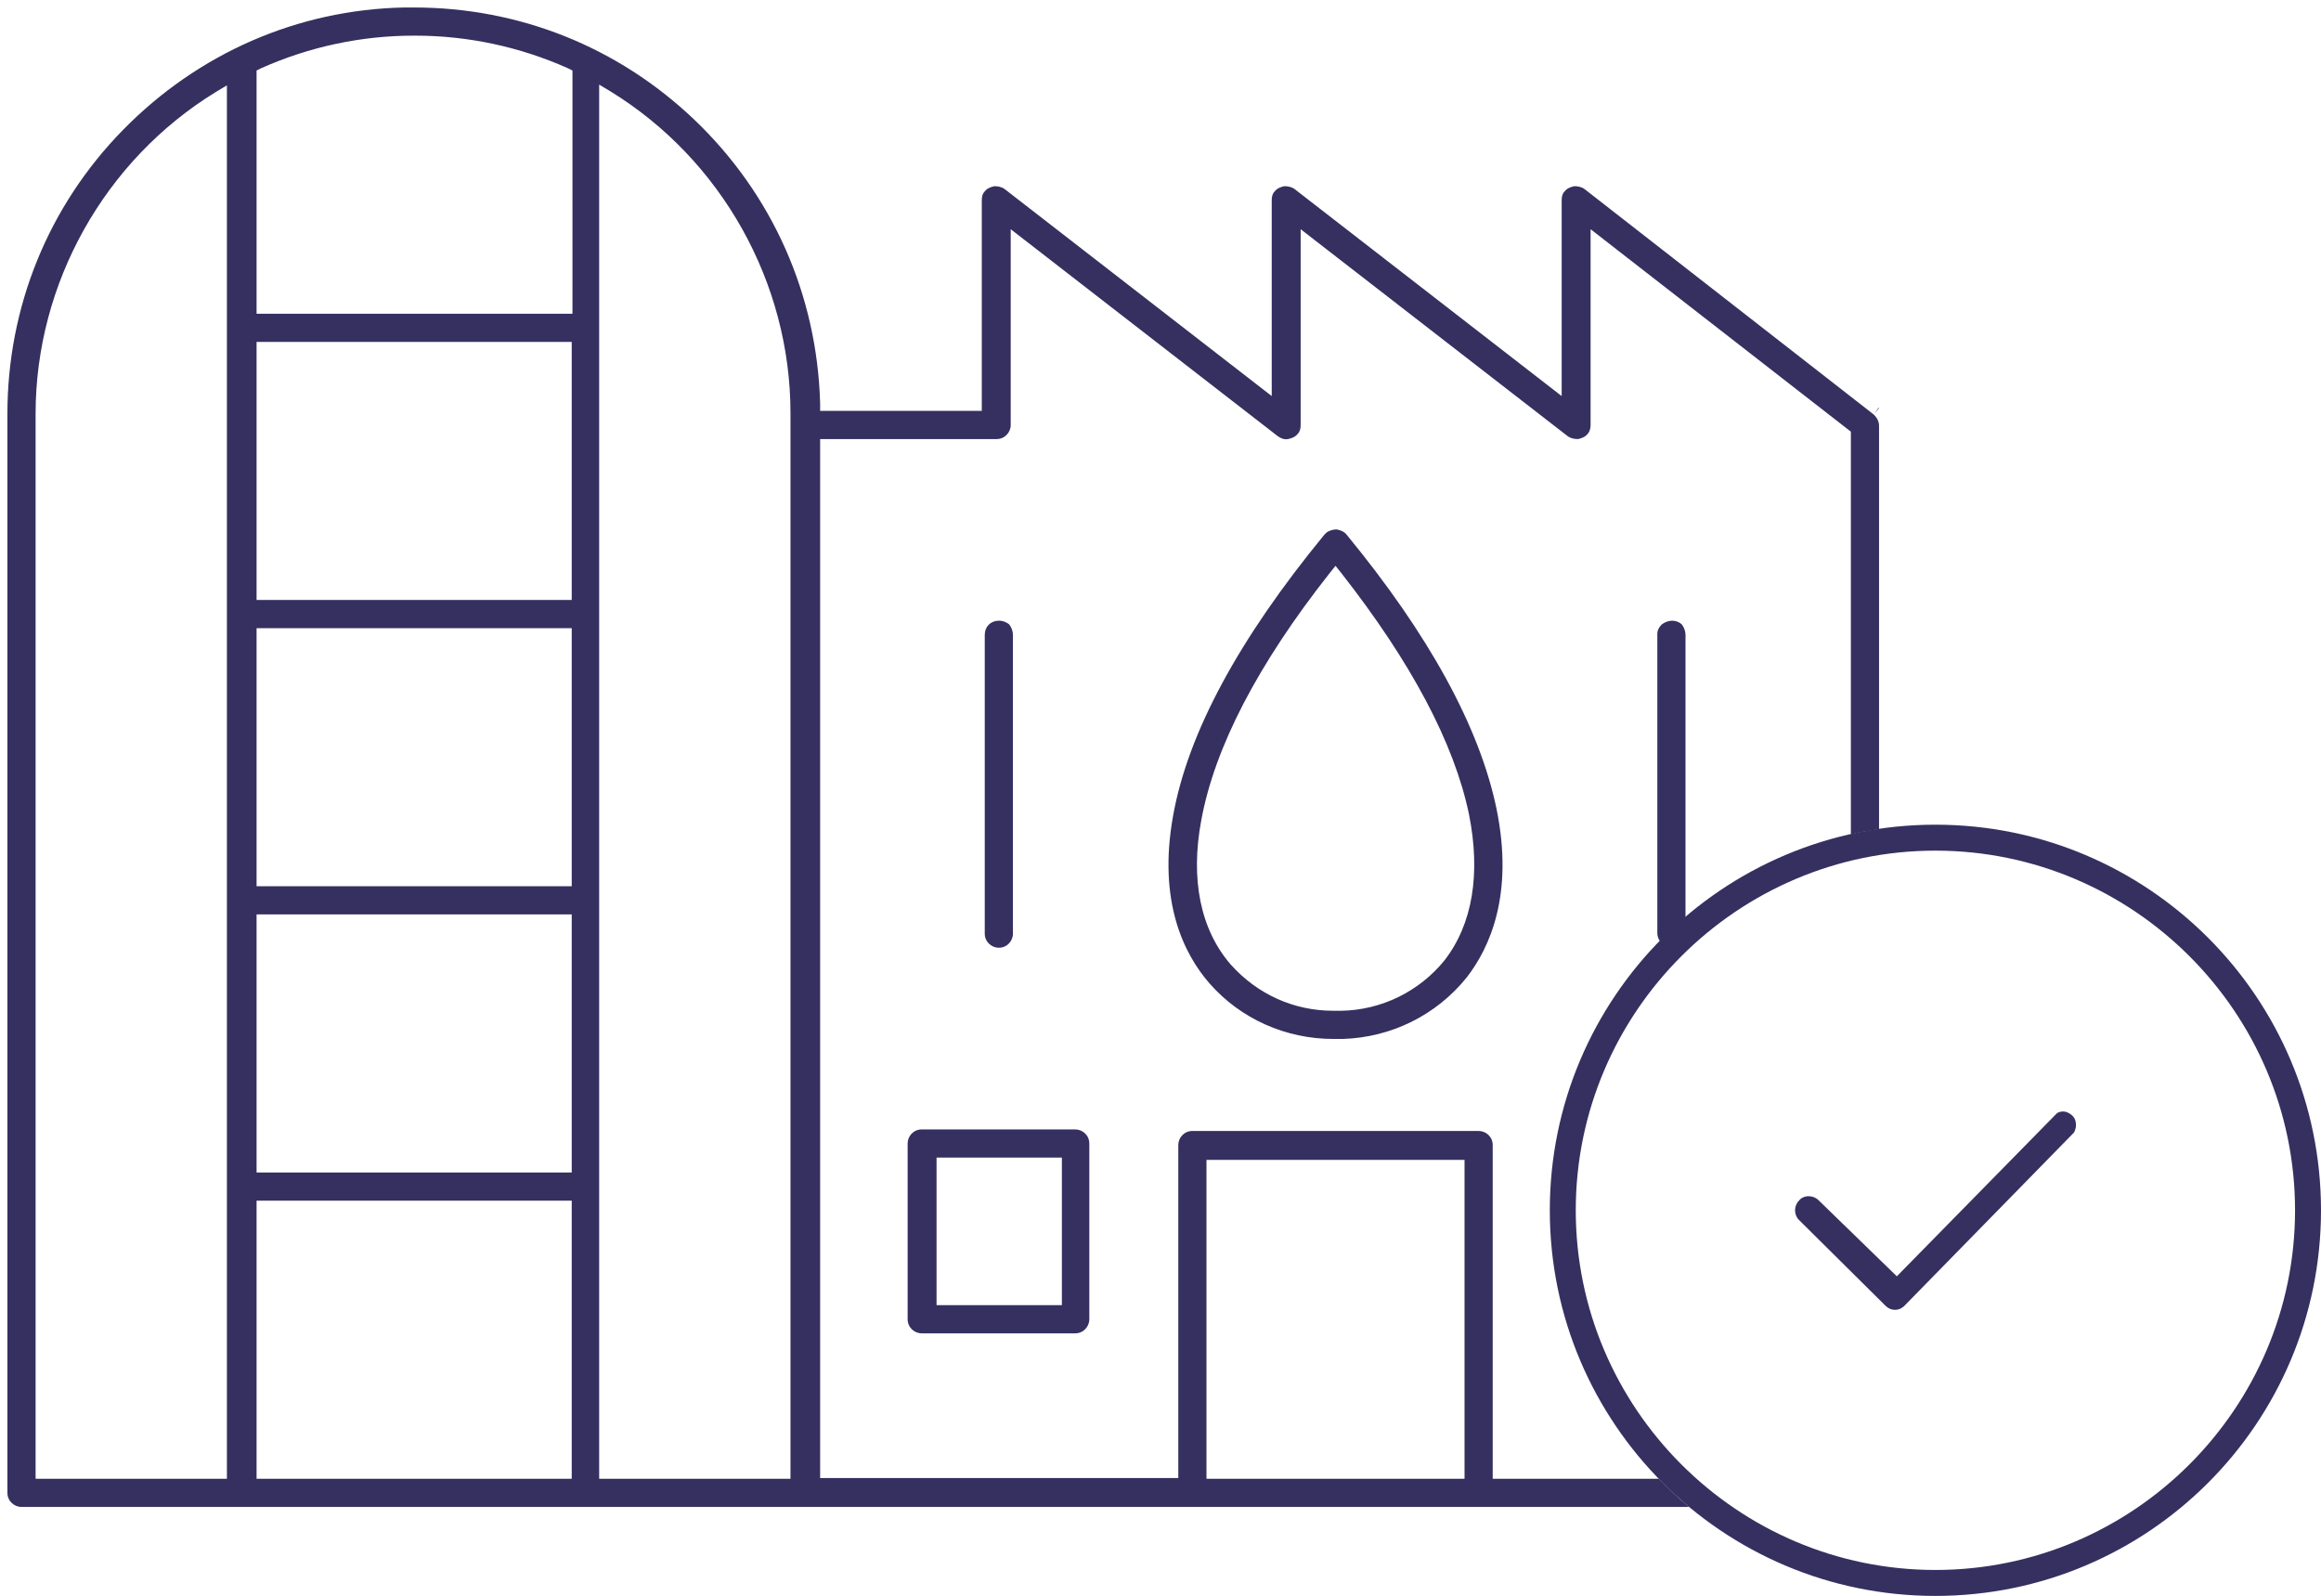 <?xml version="1.0" encoding="utf-8"?>
<!-- Generator: Adobe Illustrator 28.2.0, SVG Export Plug-In . SVG Version: 6.00 Build 0)  -->
<svg version="1.1" id="Ebene_1" xmlns="http://www.w3.org/2000/svg" xmlns:xlink="http://www.w3.org/1999/xlink" x="0px" y="0px"
	 viewBox="0 0 313 215.2" style="enable-background:new 0 0 313 215.2;" xml:space="preserve">
<style type="text/css">
	.st0{clip-path:url(#SVGID_00000067230708848801562280000010299899941744614539_);}
	.st1{fill-rule:evenodd;clip-rule:evenodd;fill:#353060;}
	.st2{fill:#353060;}
</style>
<g id="Gruppe_1023" transform="translate(-968 -3495.792)">
	<g id="Gruppe_966" transform="translate(968 3495.792)">
		<g>
			<defs>
				<rect id="SVGID_1_" width="254.5" height="204.2"/>
			</defs>
			<clipPath id="SVGID_00000172423414229982259730000005114580340488499866_">
				<use xlink:href="#SVGID_1_"  style="overflow:visible;"/>
			</clipPath>
			<g id="Gruppe_965" style="clip-path:url(#SVGID_00000172423414229982259730000005114580340488499866_);">
				<g>
					<polygon class="st1" points="55.8,5.8 55.8,5.8 55.8,5.8 					"/>
					<polygon class="st1" points="253.4,55 253.3,55 253.3,55 252.8,55.8 					"/>
				</g>
				<path class="st1" d="M124.3,152.3c-1.1,0-1.9,0.9-1.9,1.9v23.7c0,1.1,0.9,1.9,1.9,1.9h20.7c1.1,0,1.9-0.9,1.9-1.9v-23.7
					c0-1.1-0.9-1.9-1.9-1.9H124.3z M143.2,176h-16.9v-19.9h16.9L143.2,176z"/>
				<path class="st1" d="M163.1,132.6c4.2,4.8,10.3,7.5,16.7,7.5c0.4,0,0.9,0,1.3,0c6.5-0.2,12.6-3.2,16.7-8.3
					c3.1-4,6.4-11.2,4-22.8c-2.3-11-9.1-23.4-20.2-36.9l0,0c-0.3-0.4-0.8-0.6-1.3-0.7c-0.1,0-0.1,0-0.2,0c-0.4,0-0.9,0.2-1.2,0.4
					c-0.1,0.1-0.2,0.2-0.3,0.3c-11.5,14-18.4,26.7-20.4,37.9C156.1,121.6,159.7,128.7,163.1,132.6z M162,110.6
					c1.8-9.8,7.6-21,17.3-33.3l0.8-1l0.8,1c9.4,12,15.2,22.9,17.2,32.5c1.6,8,0.5,14.8-3.3,19.7l-0.7-0.6l0.7,0.6
					c-3.4,4.2-8.5,6.7-13.9,6.8c-0.4,0-0.7,0-1.1,0c-5.3,0-10.2-2.2-13.8-6.2C161.9,125.4,160.5,118.6,162,110.6z"/>
				<path class="st1" d="M134.7,83.7C134.7,83.7,134.7,83.7,134.7,83.7c-1.1,0-1.9,0.8-1.9,1.9v40.3c0,1.1,0.9,1.9,1.9,1.9v0
					c1.1,0,1.9-0.9,1.9-1.9V85.6c0-0.5-0.2-1-0.5-1.4C135.7,83.9,135.3,83.7,134.7,83.7z"/>
				<path class="st1" d="M225.5,83.7C225.5,83.7,225.5,83.7,225.5,83.7c-0.5,0-1,0.2-1.4,0.5c-0.4,0.4-0.6,0.8-0.6,1.3v40.3
					c0,1.1,0.9,1.9,1.9,1.9v0c1.1,0,1.9-0.9,1.9-1.9V85.6c0-0.5-0.2-1-0.5-1.4C226.5,83.9,226,83.7,225.5,83.7z"/>
			</g>
		</g>
	</g>
	<g id="Gruppe_964" transform="translate(674 -88)">
		<g id="Ellipse_36" transform="translate(503 3695)">
			<path class="st1" d="M14.7,88.2H-7.7V43.2c0-1.1-0.9-1.9-1.9-1.9h-38.6c-1.1,0-1.9,0.9-1.9,1.9v44.9h-48.3V-52h23.8h0
				c1.1,0,1.9-0.9,1.9-1.9v-26.4l36,27.9c0.4,0.3,0.9,0.5,1.4,0.4c0.5-0.1,1-0.3,1.3-0.7c0.3-0.3,0.4-0.7,0.4-1.2v-26.4l36,27.9
				c0.4,0.3,0.9,0.4,1.4,0.4c0.5-0.1,1-0.3,1.3-0.7c0.3-0.3,0.4-0.8,0.4-1.2v-26.4L40.6-53V1.3c1.3-0.3,2.5-0.5,3.8-0.7v-54.4
				c0-0.6-0.3-1.1-0.7-1.5v0L4.7-85.7c-0.4-0.3-0.9-0.4-1.4-0.4c-0.5,0.1-1,0.3-1.3,0.7c-0.3,0.3-0.4,0.7-0.4,1.2v26.4l-36-27.9
				c-0.4-0.3-0.9-0.4-1.4-0.4c-0.5,0.1-1,0.3-1.3,0.7c-0.3,0.3-0.4,0.7-0.4,1.2v26.4l-36-27.9c-0.4-0.3-0.9-0.4-1.4-0.4
				c-0.5,0.1-1,0.3-1.3,0.7c-0.3,0.3-0.4,0.7-0.4,1.2v28.4h-21.8l0-1c-0.4-14.6-6.4-28.2-17-38.3c-10.3-9.8-23.6-15.1-37.8-15.1
				c-0.4,0-0.9,0-1.3,0c-14.4,0.3-27.8,6.2-37.9,16.5S-208-69.8-208-55.4V90.1c0,1.1,0.9,1.9,1.9,1.9H18.8
				C17.3,90.8,16,89.5,14.7,88.2z M-178.3,88.2h-25.9V-55.4c0-17.6,9.3-34.2,24.3-43.4l1.5-0.9V88.2z M-131.9,88.2h-42.5V50.7h42.5
				V88.2z M-131.9,46.9h-42.5V12.1h42.5V46.9z M-131.9,8.3h-42.5v-34.8h42.5V8.3z M-131.9-30.3h-42.5v-34.8h42.5V-30.3z
				 M-131.9-68.9h-42.5v-32.8l0.6-0.3c6.5-2.9,13.5-4.4,20.6-4.4c0,0,0,0,0.1,0v0c0,0,0,0,0.1,0c7.1,0,14.1,1.5,20.6,4.4l0.6,0.3
				V-68.9z M-102.3,88.2h-25.9v-188l1.5,0.9c15,9.2,24.3,25.8,24.3,43.4l-1,0l0,0h1V88.2z M-11.5,88.2h-34.8v-43h34.8L-11.5,88.2z"
				/>
			<g>
				<path class="st2" d="M52,104C23.3,104,0,80.7,0,52S23.3,0,52,0s52,23.3,52,52S80.7,104,52,104z M52,3.5
					C25.3,3.5,3.5,25.3,3.5,52s21.8,48.5,48.5,48.5s48.5-21.8,48.5-48.5S78.7,3.5,52,3.5z"/>
			</g>
		</g>
		<path class="st2" d="M573.9,3735c-0.1-0.5-0.5-0.9-0.9-1.1c-0.5-0.3-1.1-0.3-1.6,0l-21.6,22l-10.6-10.3c-0.3-0.3-0.8-0.5-1.3-0.5
			c0,0,0,0,0,0c-0.5,0-1,0.2-1.3,0.6c-0.7,0.7-0.7,1.9,0,2.6l11.7,11.6c0.7,0.7,1.8,0.7,2.5,0l22.9-23.4
			C574,3735.9,574,3735.4,573.9,3735z"/>
	</g>
</g>
</svg>
